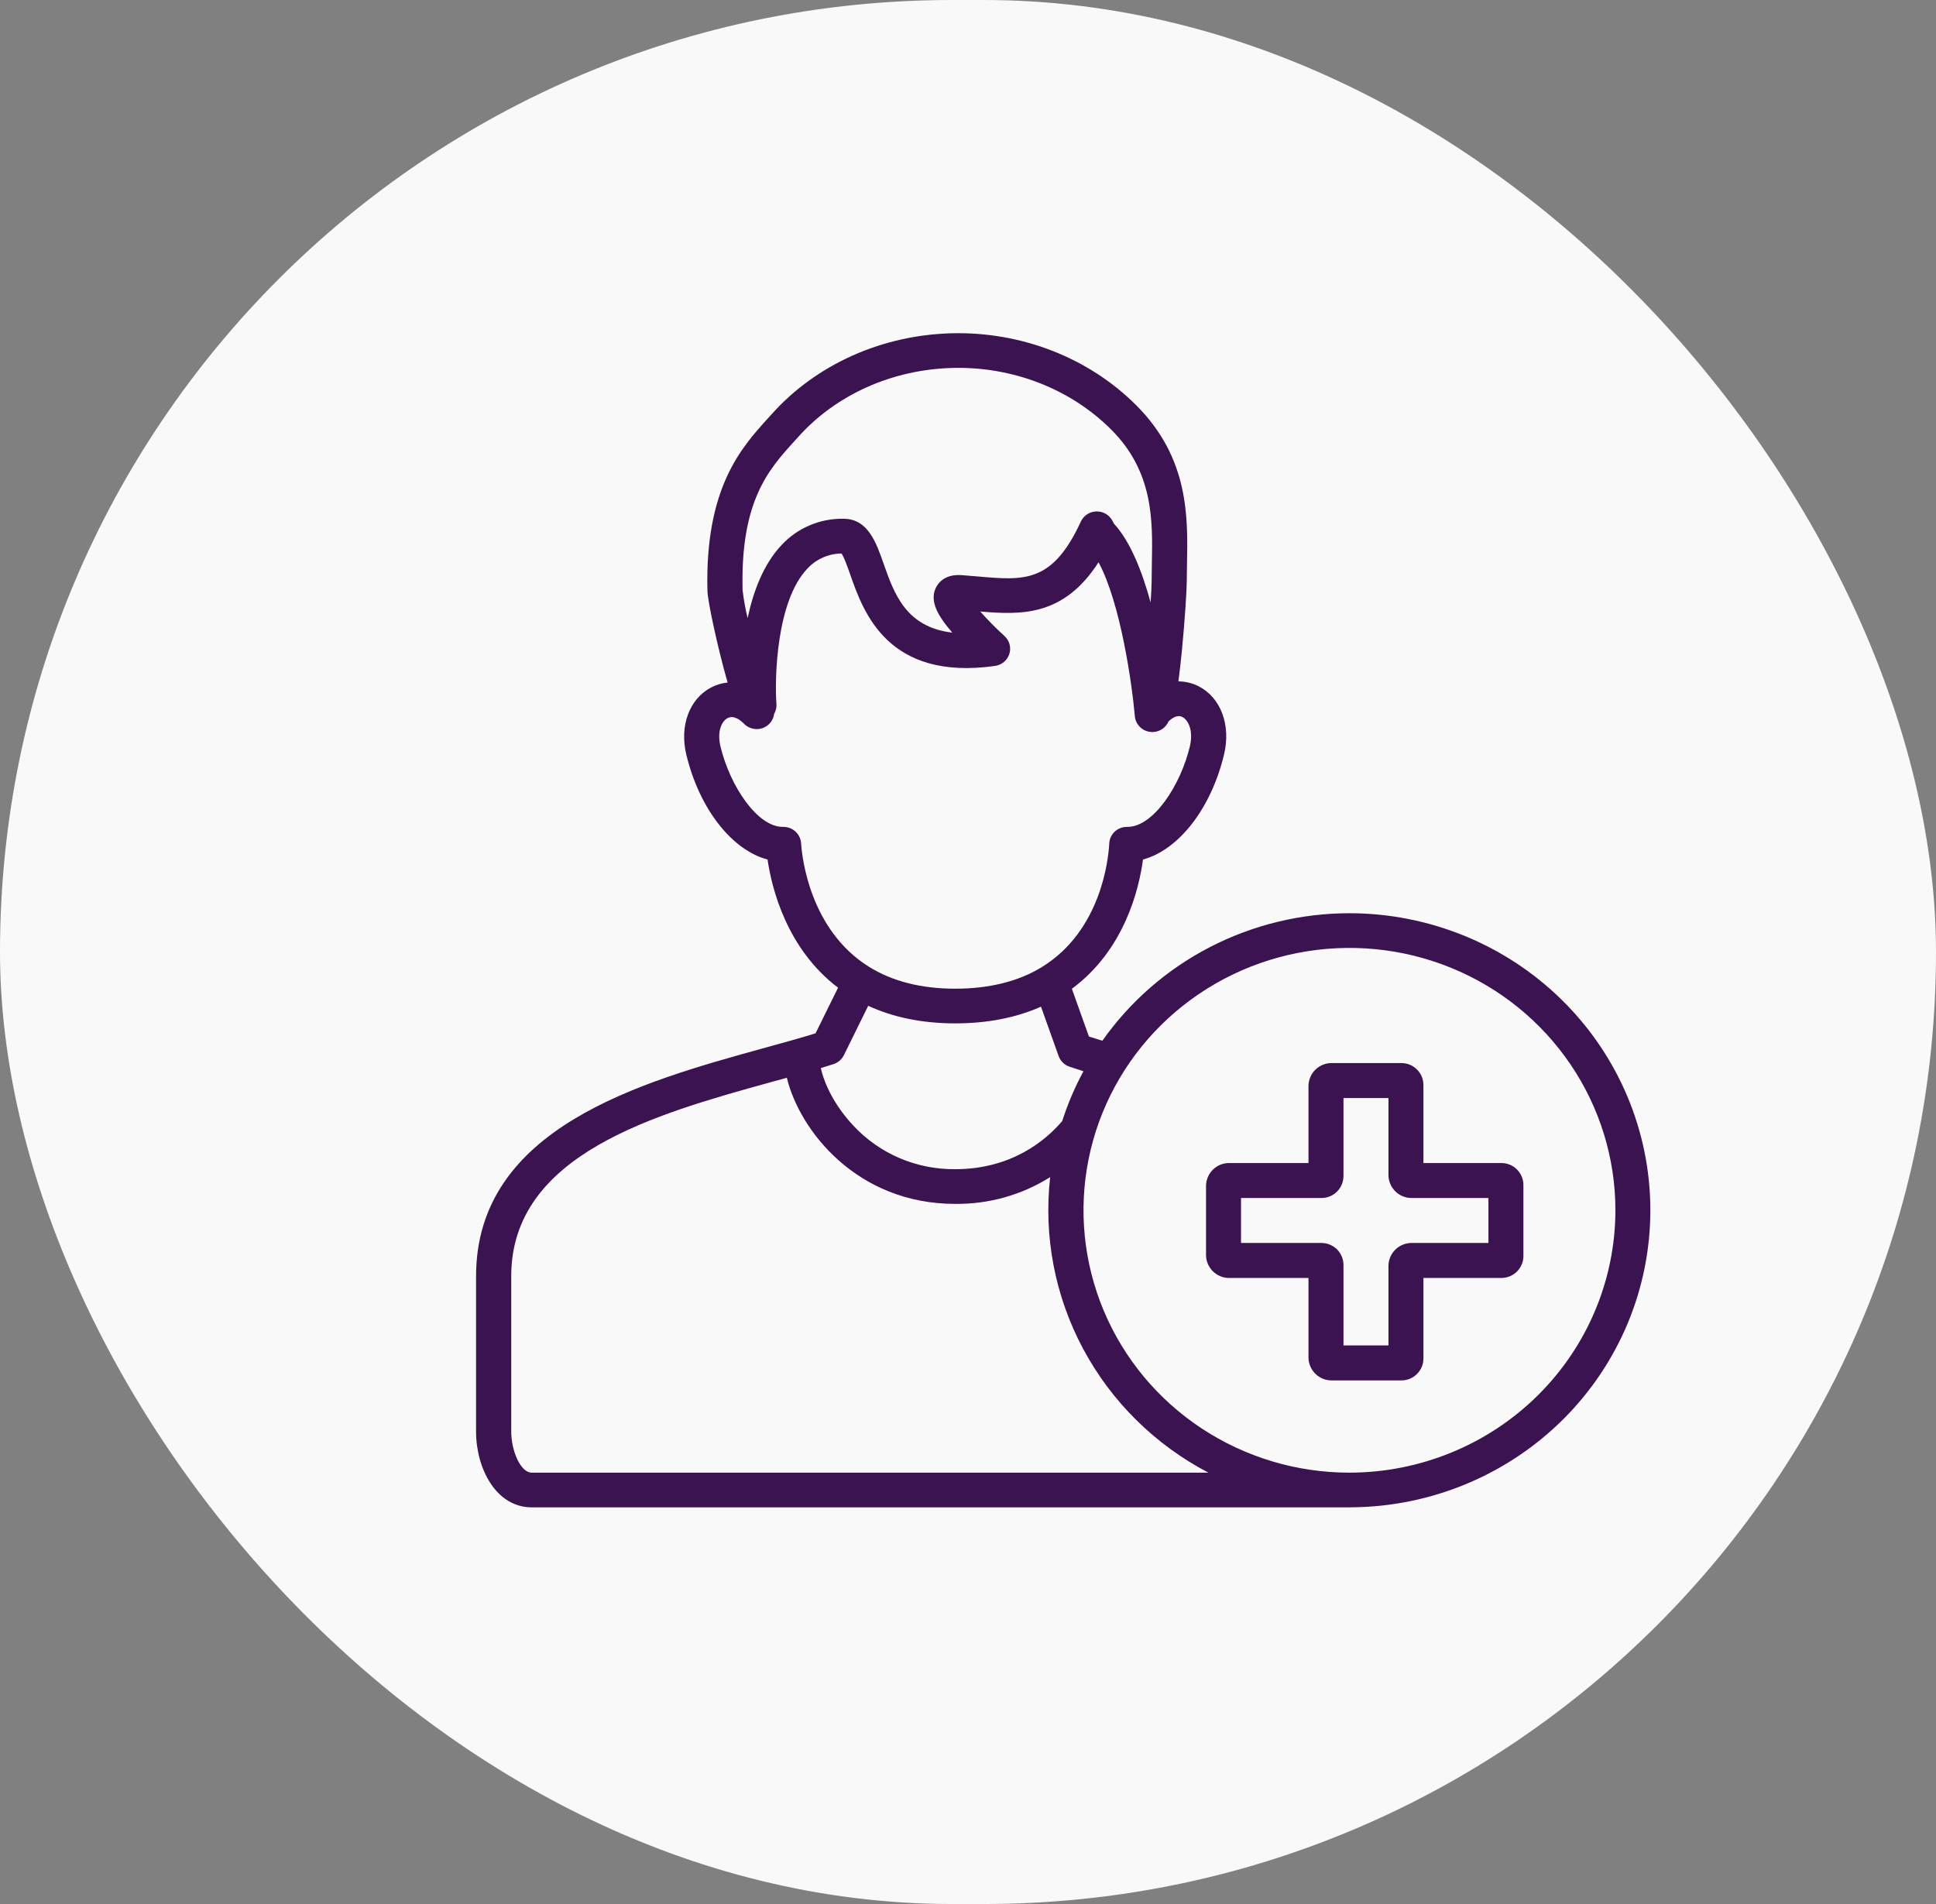 <?xml version="1.0" encoding="UTF-8"?> <svg xmlns="http://www.w3.org/2000/svg" width="61" height="60" viewBox="0 0 61 60" fill="none"><rect x="0" y="0" width="61" height="60" fill="#808080" stroke="none"/><rect width="61" height="60" rx="30" fill="#F9F9F9"></rect><path d="M47.311 36.65H44.85V34.209C44.852 34.117 44.836 34.025 44.803 33.94C44.769 33.854 44.718 33.776 44.654 33.71C44.59 33.644 44.514 33.591 44.429 33.555C44.344 33.519 44.253 33.501 44.161 33.5H41.956C41.767 33.499 41.584 33.573 41.448 33.706C41.312 33.838 41.233 34.019 41.228 34.209V36.65H38.728C38.538 36.649 38.356 36.723 38.22 36.855C38.084 36.988 38.005 37.168 38 37.358V39.563C38.005 39.753 38.084 39.933 38.22 40.066C38.356 40.198 38.538 40.272 38.728 40.272H41.228V42.791C41.233 42.981 41.312 43.162 41.448 43.294C41.584 43.427 41.767 43.501 41.956 43.5H44.161C44.253 43.499 44.344 43.481 44.429 43.445C44.514 43.409 44.59 43.356 44.654 43.29C44.718 43.224 44.769 43.146 44.803 43.06C44.836 42.975 44.852 42.883 44.85 42.791V40.272H47.311C47.403 40.271 47.494 40.252 47.578 40.216C47.663 40.18 47.74 40.128 47.804 40.062C47.868 39.996 47.918 39.918 47.952 39.832C47.986 39.746 48.002 39.655 48 39.563V37.358C48.002 37.266 47.986 37.175 47.952 37.089C47.918 37.004 47.868 36.925 47.804 36.859C47.74 36.794 47.663 36.741 47.578 36.705C47.494 36.669 47.403 36.65 47.311 36.65ZM46.898 39.169H44.476C44.286 39.169 44.104 39.243 43.968 39.375C43.831 39.508 43.753 39.688 43.748 39.878V42.398H42.331V39.878C42.333 39.786 42.316 39.694 42.283 39.609C42.249 39.523 42.199 39.445 42.135 39.379C42.071 39.313 41.994 39.261 41.909 39.225C41.825 39.189 41.734 39.17 41.642 39.169H39.102V37.752H41.642C41.734 37.752 41.825 37.733 41.909 37.697C41.994 37.661 42.071 37.608 42.135 37.542C42.199 37.476 42.249 37.398 42.283 37.312C42.316 37.227 42.333 37.135 42.331 37.043V34.602H43.748V37.043C43.753 37.233 43.831 37.414 43.968 37.546C44.104 37.679 44.286 37.752 44.476 37.752H46.898V39.169Z" fill="#3C1351"></path><path d="M42.519 28.778C40.989 28.779 39.482 29.144 38.126 29.844C36.771 30.543 35.607 31.556 34.734 32.796C34.585 32.75 34.444 32.706 34.31 32.663L33.773 31.159C35.434 29.931 35.889 28.014 36.014 27.085C37.131 26.786 38.157 25.49 38.568 23.774C38.79 22.846 38.465 21.981 37.761 21.623C37.565 21.524 37.349 21.472 37.129 21.472C37.166 21.203 37.204 20.873 37.243 20.468C37.335 19.522 37.393 18.566 37.393 18.323C37.393 18.152 37.397 17.975 37.4 17.787C37.43 16.292 37.466 14.432 35.795 12.765C34.295 11.268 32.172 10.443 29.971 10.503C27.778 10.562 25.721 11.486 24.329 13.036C24.286 13.084 24.243 13.132 24.198 13.18C23.358 14.106 22.208 15.375 22.29 18.623C22.298 18.941 22.607 20.398 22.926 21.508C22.74 21.526 22.559 21.582 22.395 21.67C21.719 22.031 21.409 22.876 21.623 23.774C22.035 25.493 23.064 26.79 24.184 27.086C24.318 27.997 24.787 29.896 26.406 31.125L25.696 32.563C25.19 32.72 24.619 32.875 24.03 33.038C20.224 34.091 15 35.532 15 40.216V45.114C15 46.27 15.627 47.5 16.753 47.5H42.552C42.557 47.5 42.562 47.499 42.567 47.499C45.078 47.485 47.481 46.489 49.249 44.73C51.017 42.971 52.006 40.592 52 38.115C51.994 35.638 50.992 33.264 49.215 31.514C47.438 29.763 45.03 28.78 42.519 28.778ZM25.024 13.909C25.069 13.859 25.114 13.809 25.158 13.761C26.348 12.435 28.113 11.646 30.001 11.595C31.898 11.543 33.723 12.25 35.008 13.533C36.35 14.872 36.32 16.409 36.293 17.765C36.289 17.958 36.286 18.141 36.286 18.323C36.286 18.439 36.274 18.679 36.254 18.985C35.986 18.003 35.611 17.054 35.096 16.499L35.055 16.418C35.008 16.326 34.936 16.249 34.846 16.195C34.757 16.142 34.654 16.114 34.549 16.116C34.445 16.118 34.343 16.149 34.255 16.206C34.168 16.263 34.099 16.343 34.055 16.437C33.163 18.373 32.279 18.295 30.815 18.166C30.645 18.151 30.472 18.136 30.296 18.124C29.739 18.085 29.537 18.406 29.476 18.546C29.296 18.959 29.547 19.406 30.006 19.936C28.544 19.764 28.173 18.709 27.839 17.757C27.608 17.096 27.345 16.348 26.581 16.348C26.213 16.34 25.848 16.411 25.51 16.555C25.172 16.698 24.869 16.912 24.622 17.18C24.054 17.782 23.735 18.639 23.556 19.478C23.485 19.188 23.432 18.892 23.398 18.595C23.326 15.781 24.228 14.786 25.024 13.909ZM25.241 26.581C25.235 26.44 25.173 26.308 25.07 26.21C24.967 26.112 24.83 26.058 24.688 26.057C24.68 26.057 24.672 26.057 24.663 26.057C23.852 26.057 22.996 24.751 22.701 23.523C22.588 23.051 22.737 22.73 22.922 22.631C23.131 22.52 23.355 22.716 23.441 22.806C23.513 22.881 23.606 22.934 23.708 22.959C23.81 22.985 23.917 22.981 24.017 22.948C24.116 22.916 24.205 22.855 24.271 22.775C24.338 22.695 24.38 22.598 24.392 22.495C24.447 22.401 24.472 22.293 24.464 22.185C24.405 21.347 24.465 18.948 25.433 17.925C25.569 17.775 25.736 17.655 25.922 17.572C26.109 17.488 26.31 17.444 26.515 17.442C26.598 17.56 26.709 17.877 26.792 18.114C27.203 19.284 27.967 21.462 31.352 20.985C31.456 20.97 31.554 20.927 31.633 20.86C31.713 20.793 31.772 20.705 31.803 20.606C31.834 20.507 31.836 20.402 31.809 20.302C31.782 20.202 31.726 20.112 31.649 20.042C31.38 19.798 31.126 19.54 30.886 19.27C32.188 19.381 33.516 19.423 34.613 17.719C35.307 19.003 35.668 21.555 35.757 22.569C35.768 22.705 35.832 22.832 35.934 22.924C36.036 23.017 36.169 23.068 36.308 23.068C36.324 23.068 36.339 23.067 36.356 23.066C36.456 23.058 36.552 23.022 36.634 22.964C36.715 22.905 36.779 22.826 36.818 22.735C36.928 22.628 37.094 22.513 37.253 22.594C37.456 22.697 37.603 23.049 37.49 23.523C37.196 24.752 36.339 26.057 35.528 26.057H35.514C35.407 26.055 35.301 26.084 35.21 26.14C35.132 26.188 35.068 26.254 35.023 26.332C34.977 26.41 34.953 26.498 34.95 26.588C34.926 27.035 34.712 29.319 32.825 30.476C32.822 30.478 32.819 30.48 32.816 30.482C32.081 30.929 31.166 31.156 30.096 31.156C29.028 31.156 28.115 30.924 27.381 30.466C25.521 29.308 25.272 27.027 25.241 26.581H25.241ZM26.589 33.252L27.356 31.695C28.151 32.062 29.069 32.249 30.096 32.249C31.108 32.249 32.014 32.072 32.8 31.723L33.356 33.279C33.384 33.357 33.429 33.428 33.489 33.486C33.548 33.544 33.62 33.588 33.699 33.614C33.837 33.661 33.983 33.708 34.138 33.757C33.866 34.26 33.642 34.786 33.468 35.329C32.956 35.928 31.88 36.844 30.096 36.844C29.494 36.85 28.897 36.731 28.344 36.495C27.792 36.259 27.296 35.91 26.889 35.472C26.305 34.853 25.974 34.164 25.863 33.657C25.999 33.615 26.132 33.574 26.262 33.533C26.333 33.51 26.398 33.473 26.454 33.425C26.51 33.377 26.556 33.318 26.589 33.252ZM16.108 45.114V40.216C16.108 36.361 20.671 35.102 24.329 34.09C24.484 34.047 24.642 34.005 24.792 33.963C25.193 35.624 26.998 37.937 30.093 37.937C31.154 37.95 32.195 37.657 33.089 37.094C32.878 38.961 33.24 40.847 34.129 42.508C35.018 44.169 36.393 45.527 38.075 46.407H16.753C16.4 46.407 16.108 45.712 16.108 45.114ZM42.519 46.407C40.861 46.407 39.241 45.922 37.863 45.014C36.485 44.105 35.411 42.814 34.777 41.303C34.143 39.792 33.977 38.13 34.3 36.526C34.623 34.922 35.421 33.449 36.593 32.293C37.765 31.137 39.258 30.349 40.884 30.03C42.51 29.711 44.194 29.875 45.726 30.5C47.257 31.126 48.566 32.186 49.486 33.546C50.407 34.905 50.899 36.504 50.899 38.139C50.896 40.331 50.013 42.433 48.442 43.983C46.871 45.533 44.741 46.405 42.519 46.407Z" fill="#3C1351"></path></svg> 